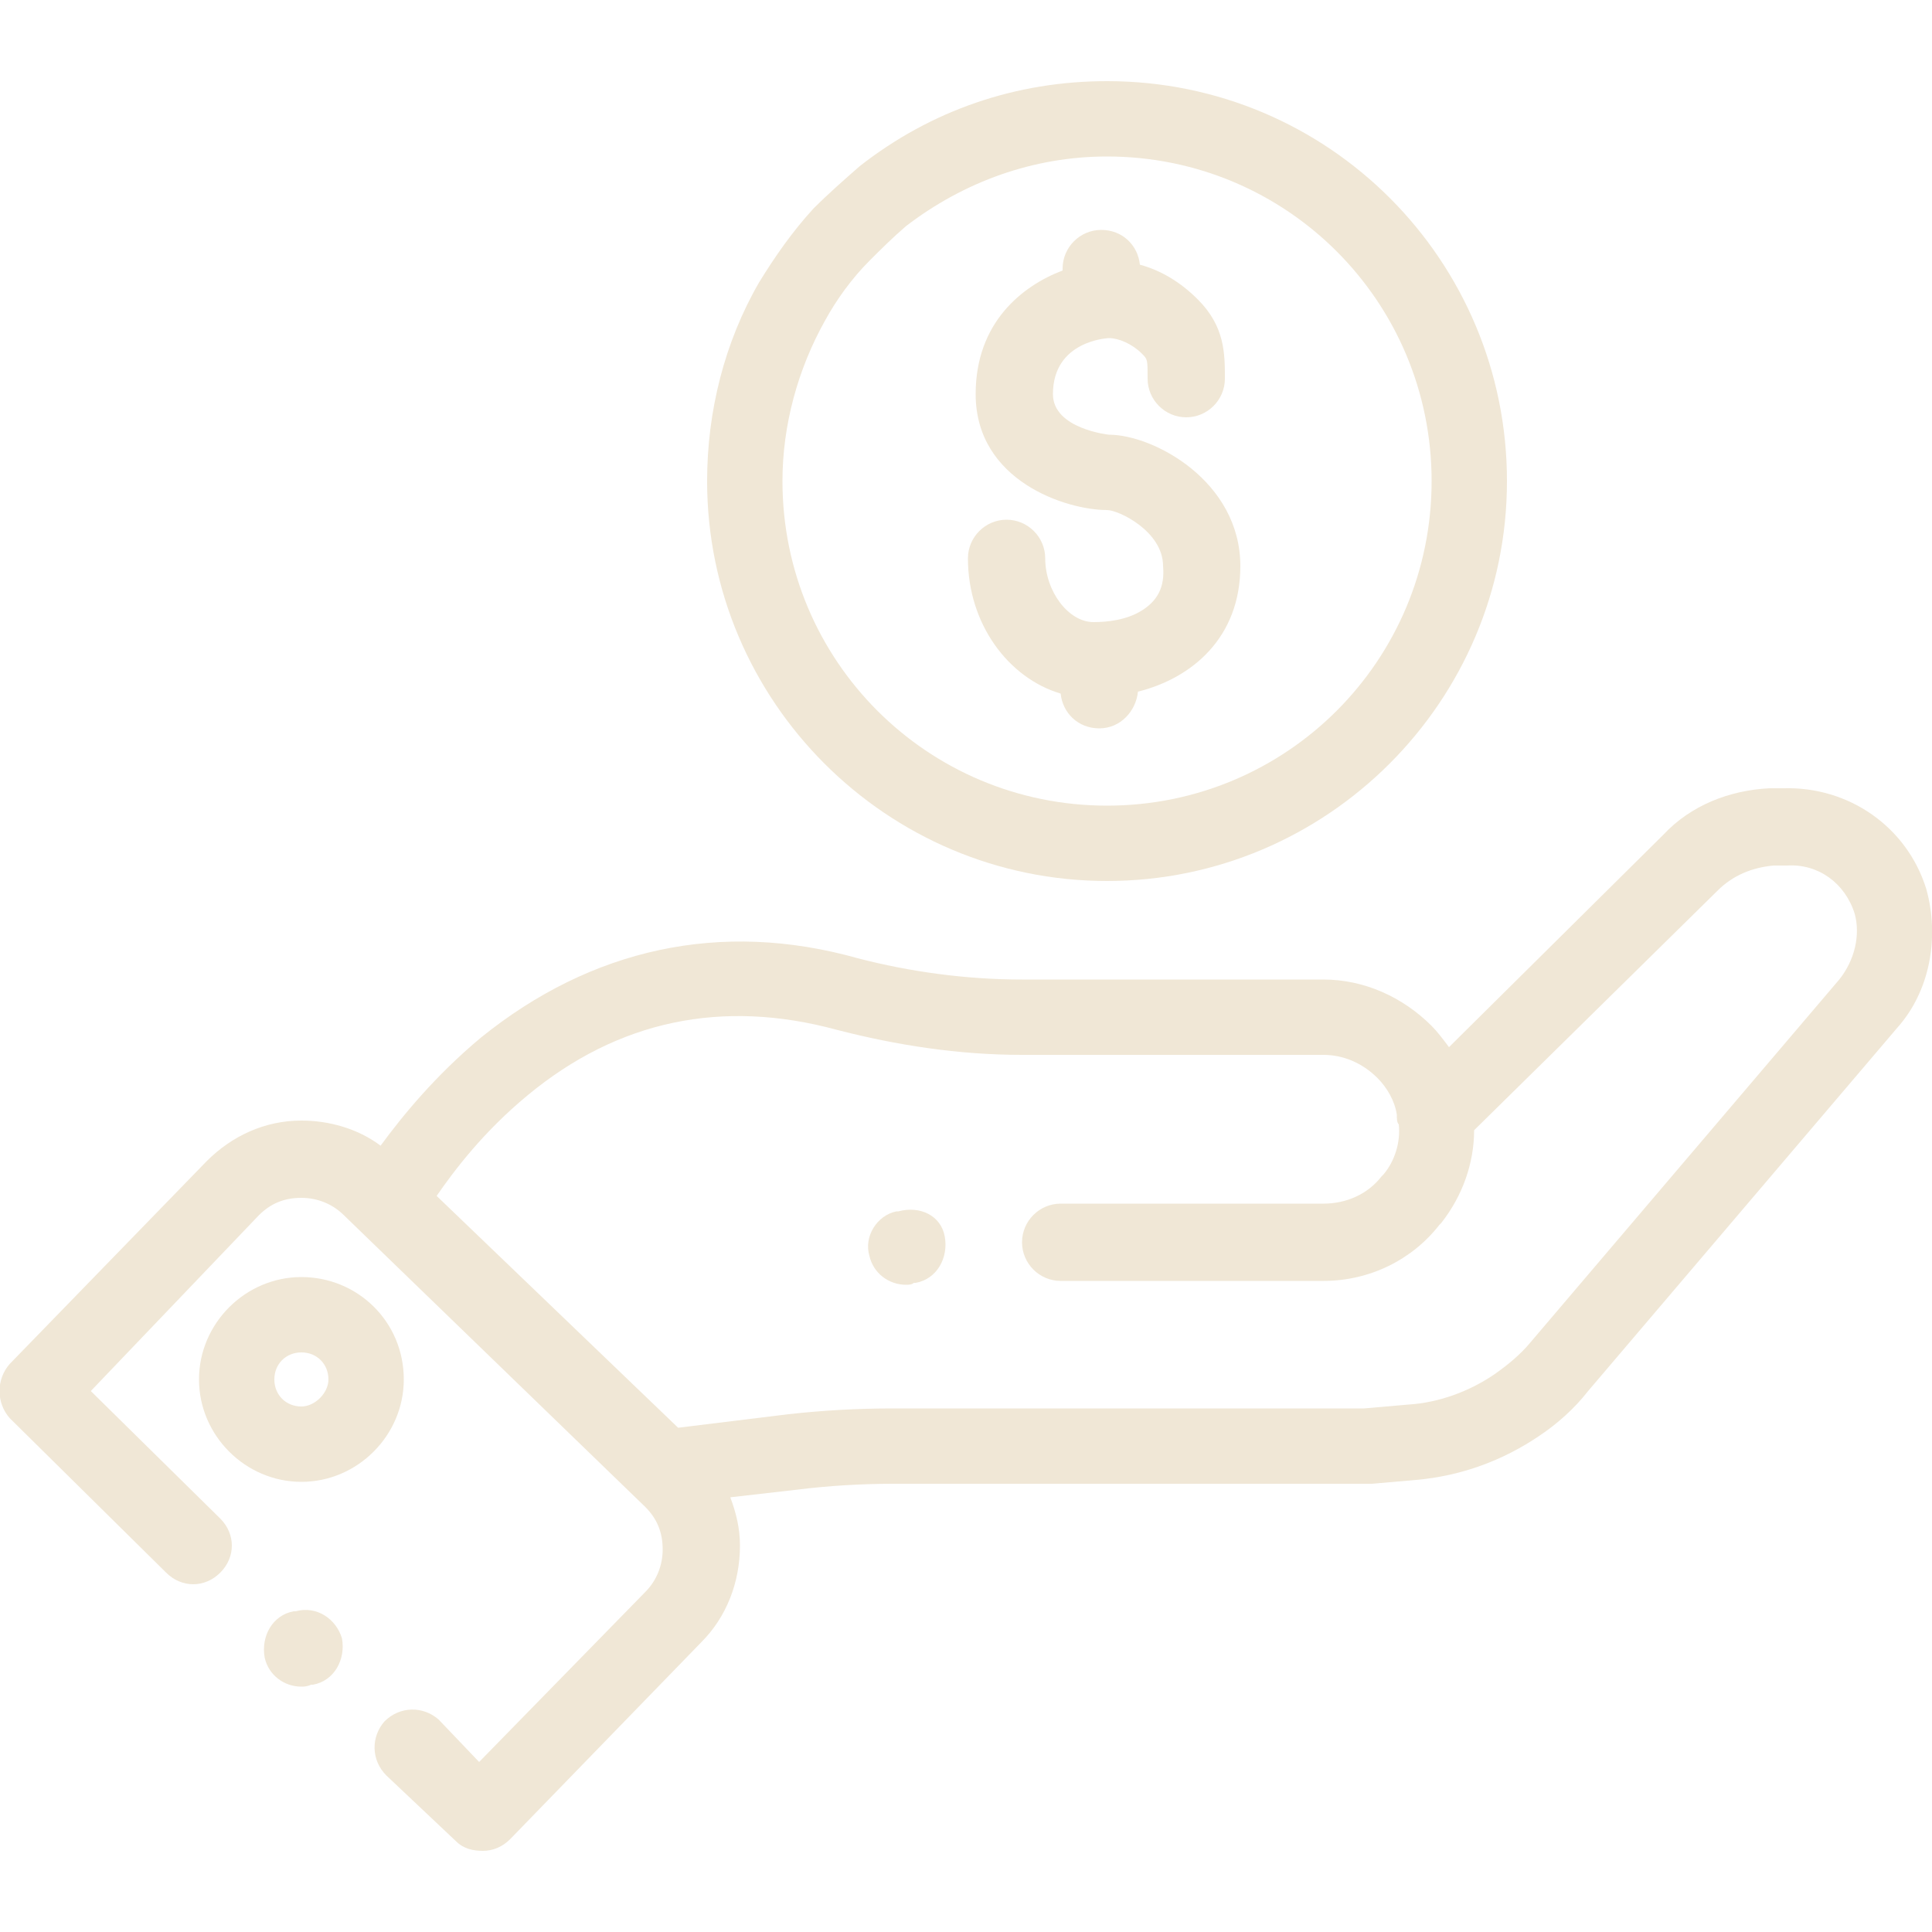 <?xml version="1.0" encoding="utf-8"?>
<!-- Generator: Adobe Illustrator 19.2.0, SVG Export Plug-In . SVG Version: 6.00 Build 0)  -->
<svg version="1.1" id="Layer_1" xmlns="http://www.w3.org/2000/svg" xmlns:xlink="http://www.w3.org/1999/xlink" x="0px" y="0px"
	 viewBox="0 0 100 100" style="enable-background:new 0 0 100 100;" xml:space="preserve">
<style type="text/css">
	.st0{fill:#F0E7D6;}
</style>
<g>
	<path class="st0" d="M99.7,46c-1-3.2-4-5.3-7.4-5.2l-0.7,0c-2.1,0.1-4.1,0.9-5.5,2.4L75,54.2c-0.3-0.4-0.6-0.8-0.9-1.1
		c-1.5-1.5-3.5-2.4-5.6-2.4H52.9c-2.9,0-5.8-0.4-8.5-1.1c-7.1-2-13.8-0.5-19.5,4.1c-2.4,2-4.1,4.1-5.2,5.6C18.5,58.4,17,58,15.6,58
		c-1.9,0-3.6,0.8-4.9,2.1L0.5,70.6c-0.7,0.8-0.7,2,0,2.8l8.1,8c0.8,0.8,2,0.8,2.8,0c0.8-0.8,0.8-2,0-2.8l-6.7-6.6l8.7-9.1
		c0.6-0.6,1.3-0.9,2.2-0.9c0.8,0,1.6,0.3,2.2,0.9l15.6,15.1c0.6,0.6,0.9,1.3,0.9,2.2c0,0.8-0.3,1.6-0.9,2.2l-8.6,8.8L22.7,89
		c-0.8-0.7-2-0.7-2.8,0.1c-0.7,0.8-0.7,2,0.1,2.8l3.6,3.4c0.4,0.4,0.9,0.5,1.4,0.5c0.5,0,1-0.2,1.4-0.6L36.3,85c1.3-1.3,2-3.1,2-5
		c0-0.9-0.2-1.7-0.5-2.5l3.5-0.4c1.6-0.2,3.3-0.3,4.9-0.3h23.7c0.4,0,0.7,0,1.1,0l2.3-0.2c2.3-0.2,4.5-1,6.4-2.3
		c0.9-0.6,1.8-1.4,2.5-2.3l16-18.8C99.9,51.3,100.4,48.5,99.7,46z M95.2,50.7l-16,18.8c-0.5,0.6-1.1,1.1-1.8,1.6
		c-1.3,0.9-2.9,1.5-4.5,1.6l-2.3,0.2c-0.3,0-0.5,0-0.8,0H46.2c-1.8,0-3.6,0.1-5.4,0.3l-5.7,0.7L22.6,61.9c0.9-1.3,2.4-3.3,4.7-5.2
		c4.7-3.9,10.1-5,16-3.4c3.1,0.8,6.3,1.3,9.6,1.3h15.6c1,0,2,0.4,2.8,1.2c0.5,0.5,0.9,1.2,1,1.9c0,0.2,0,0.4,0.1,0.5
		c0.1,0.9-0.2,1.9-0.8,2.6l-0.1,0.1c-0.7,0.9-1.8,1.4-3,1.4H54.9c-1.1,0-2,0.9-2,2c0,1.1,0.9,2,2,2h13.6c2.4,0,4.6-1.1,6-2.9
		l0.1-0.1c1.1-1.4,1.7-3.1,1.7-4.8l12.6-12.4c0.8-0.8,1.8-1.2,2.9-1.3l0.7,0c1.6-0.1,3,0.9,3.5,2.5C96.3,48.4,96,49.7,95.2,50.7z"/>
	<path class="st0" d="M15.6,66.1c-2.9,0-5.3,2.4-5.3,5.3c0,2.9,2.4,5.3,5.3,5.3s5.3-2.4,5.3-5.3C20.9,68.4,18.5,66.1,15.6,66.1z
		 M15.6,72.8c-0.8,0-1.4-0.6-1.4-1.4c0-0.8,0.6-1.4,1.4-1.4c0.8,0,1.4,0.6,1.4,1.4C17,72.1,16.3,72.8,15.6,72.8z"/>
	<path class="st0" d="M46.5,62.7l-0.1,0C45.4,62.9,44.7,64,45,65c0.2,0.9,1,1.5,1.9,1.5c0.1,0,0.3,0,0.4-0.1l0.1,0
		c1.1-0.2,1.7-1.3,1.5-2.4S47.6,62.4,46.5,62.7z"/>
	<path class="st0" d="M15.3,83.4l-0.1,0c-1.1,0.2-1.7,1.3-1.5,2.4c0.2,0.9,1,1.5,1.9,1.5c0.1,0,0.3,0,0.5-0.1l0.1,0
		c1.1-0.2,1.7-1.3,1.5-2.4C17.4,83.8,16.4,83.1,15.3,83.4z"/>
	<path class="st0" d="M57.3,45.6c11.4,0,20.7-9.3,20.7-20.7S68.8,4.2,57.3,4.2c-4.7,0-9.1,1.5-12.8,4.4c-0.8,0.7-1.6,1.4-2.4,2.2
		c-1.1,1.2-2,2.5-2.8,3.8c-1.8,3.1-2.7,6.7-2.7,10.3C36.6,36.3,45.9,45.6,57.3,45.6z M42.7,16.6c0.6-1.1,1.4-2.2,2.3-3.1
		c0.6-0.6,1.2-1.2,1.9-1.8c3-2.3,6.6-3.6,10.4-3.6c9.3,0,16.8,7.5,16.8,16.8c0,9.3-7.5,16.8-16.8,16.8c-9.3,0-16.8-7.5-16.8-16.8
		C40.5,22,41.3,19.1,42.7,16.6z"/>
	<path class="st0" d="M59.1,31.6c-0.8,0.5-1.8,0.6-2.5,0.6c-1.3,0-2.5-1.6-2.5-3.3c0-1.1-0.9-2-2-2c-1.1,0-2,0.9-2,2
		c0,3.4,2.1,6.2,4.8,7c0.1,1,0.9,1.8,2,1.8c1.1,0,1.9-0.9,2-1.9c2.8-0.7,5.3-2.8,5.3-6.5c0-4.4-4.5-6.8-6.8-6.8c0,0-2.9-0.3-2.9-2.1
		c0-2.8,2.9-2.9,2.9-2.9c0.5,0,1.2,0.3,1.7,0.8c0.3,0.3,0.3,0.3,0.3,1.3c0,1.1,0.9,2,2,2c1.1,0,2-0.9,2-2c0-1.3,0-2.7-1.4-4.1
		c-0.9-0.9-1.9-1.5-3-1.8c-0.1-1-0.9-1.8-2-1.8c-1.1,0-2,0.9-2,2v0.1c-2.1,0.8-4.5,2.7-4.5,6.4c0,4.5,4.7,6,6.8,6
		c0.6,0,2.9,1.1,2.9,2.9C60.3,30.4,59.9,31.1,59.1,31.6z"/>
</g>
</svg>
